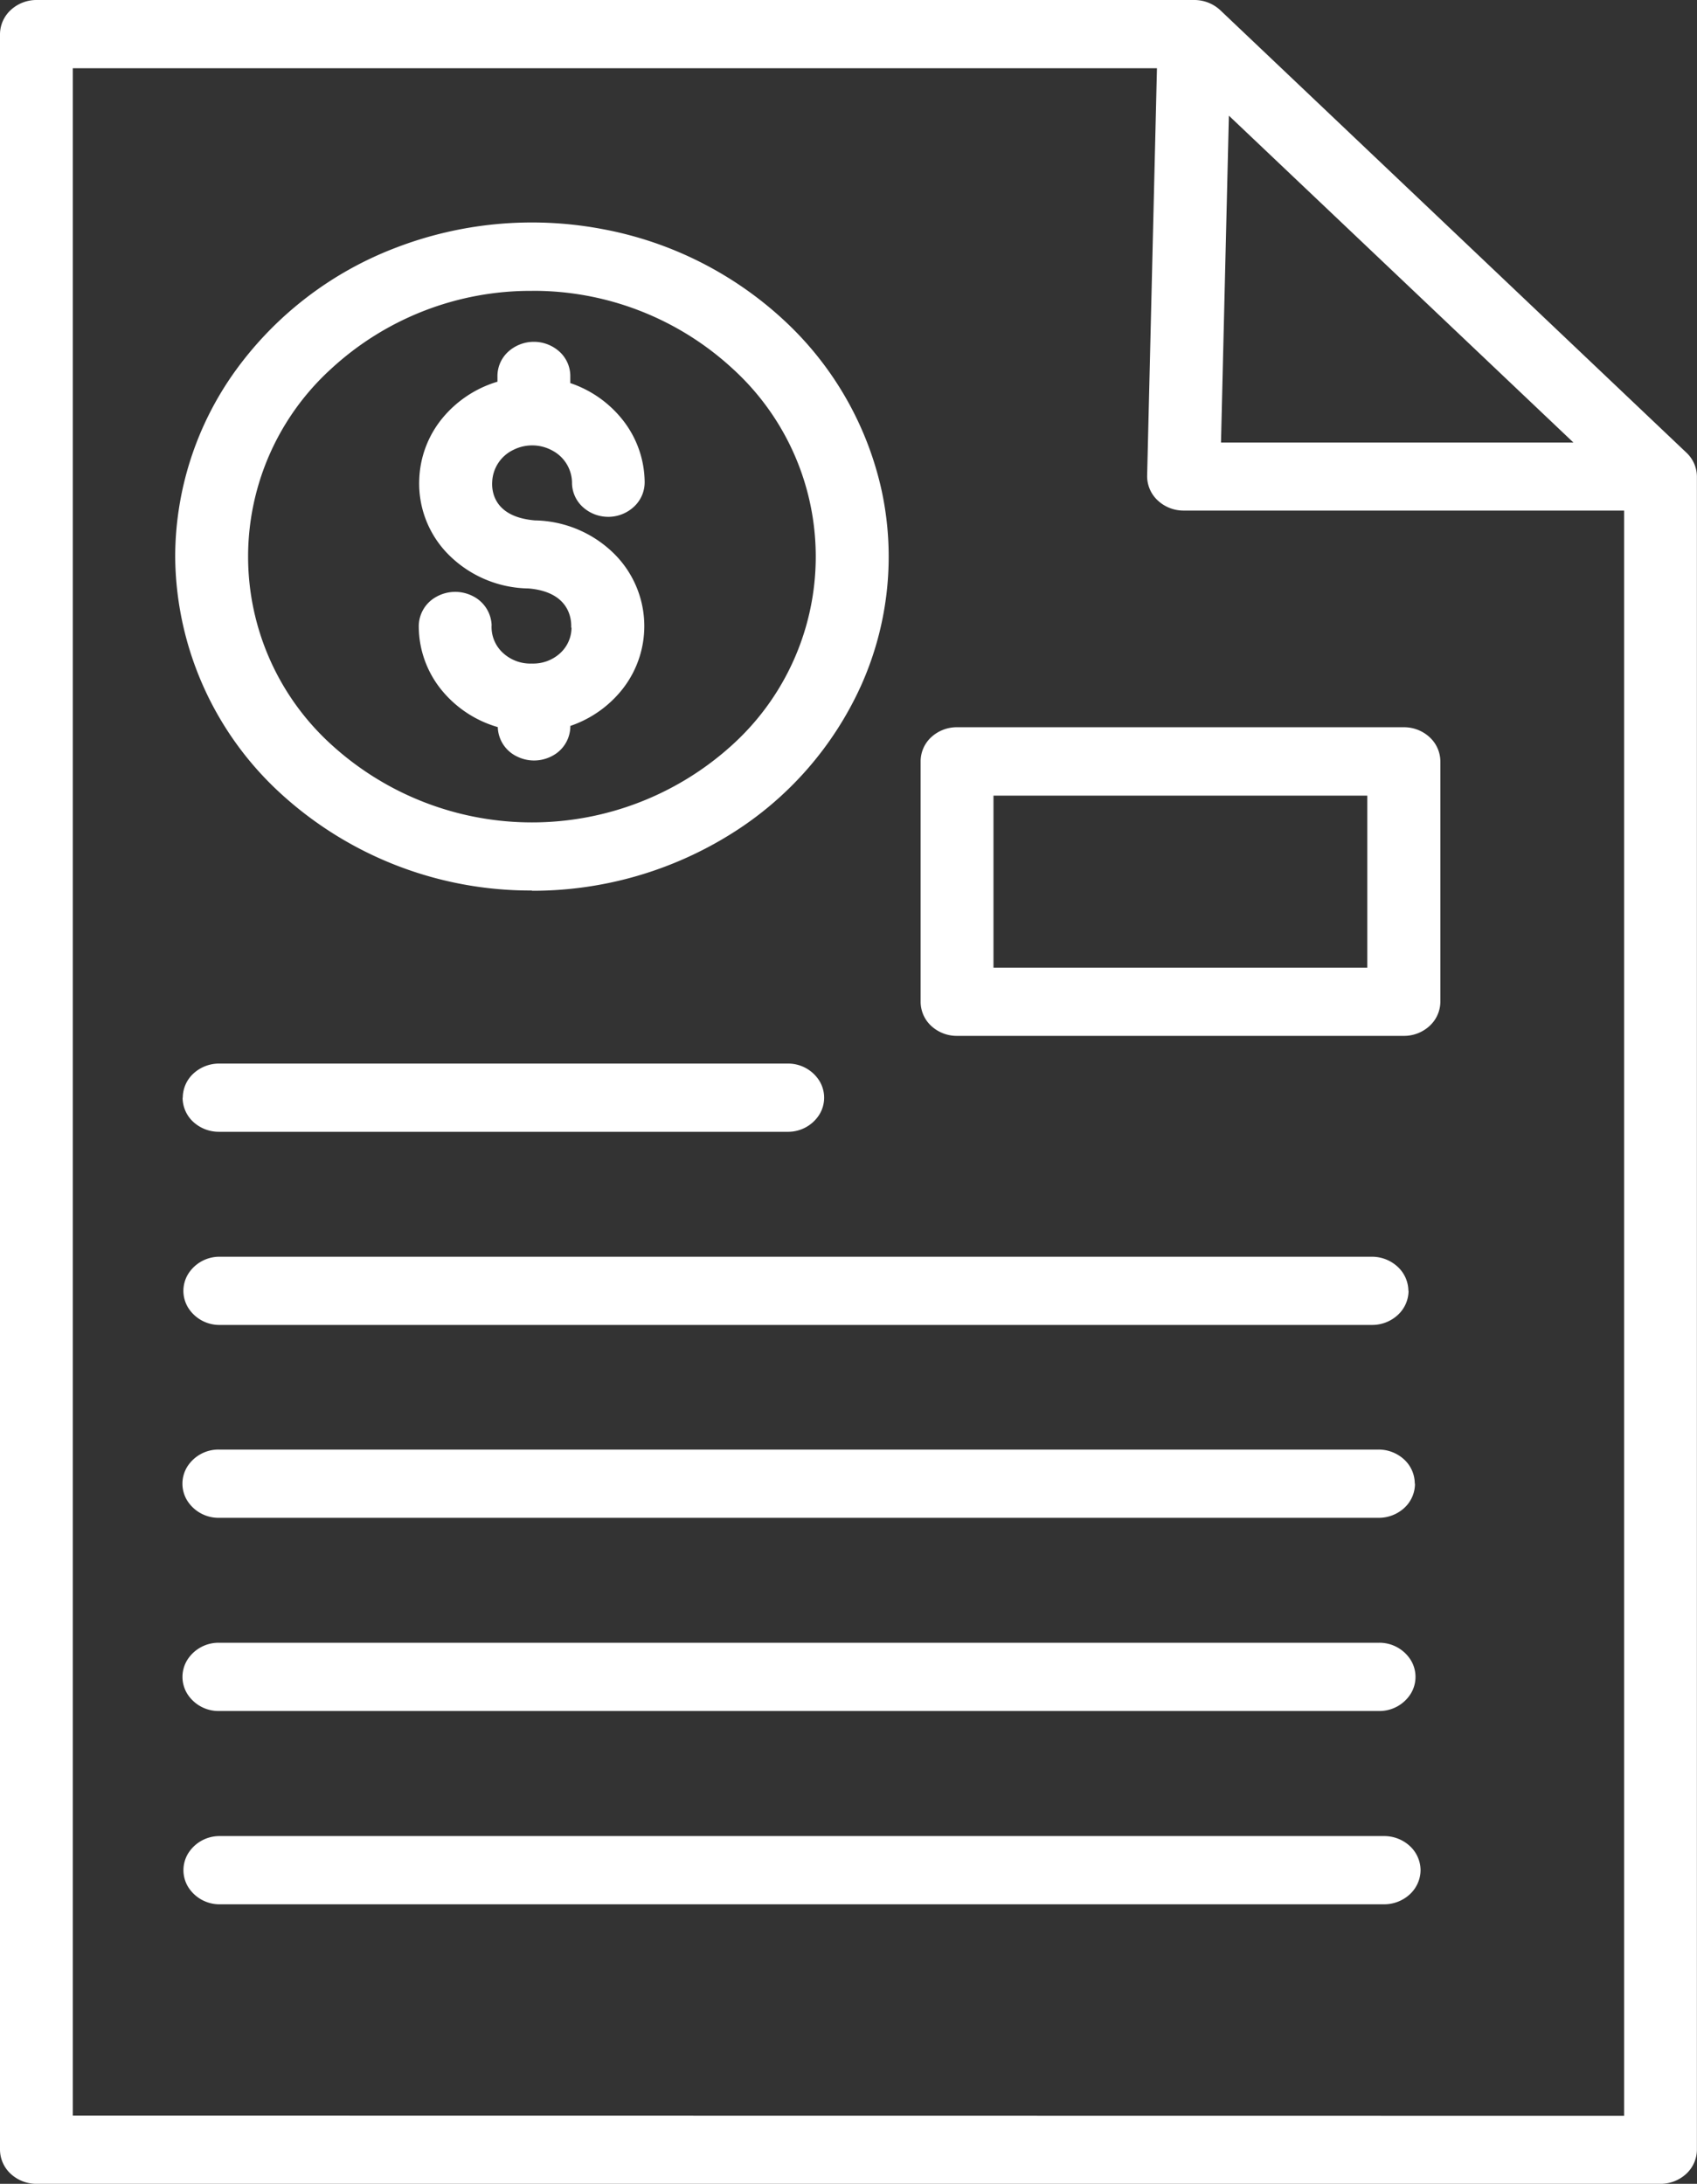 <svg xmlns="http://www.w3.org/2000/svg" width="40.442" height="52.053" viewBox="0 0 40.442 52.053">
  <rect x="0" y="0" width="40.442" height="52.053" fill="#333333" stroke="none"/>
  <path id="noun-6537143" d="M220.189,76.121a.792.792,0,0,1-.256.575.9.9,0,0,1-.615.238H191.552a.879.879,0,0,1-.733-.413.769.769,0,0,1,0-.8.879.879,0,0,1,.733-.413h27.767a.9.9,0,0,1,.615.238A.791.791,0,0,1,220.189,76.121ZM219.2,70.7a.881.881,0,0,1,.752.407.768.768,0,0,1,0,.813.88.88,0,0,1-.752.407H191.552a.88.88,0,0,1-.752-.407.769.769,0,0,1,0-.813.881.881,0,0,1,.752-.407Zm.856-3.791a.785.785,0,0,1-.252.575.9.9,0,0,1-.613.238H191.551a.881.881,0,0,1-.752-.407.769.769,0,0,1,0-.813.88.88,0,0,1,.752-.407h27.635a.9.9,0,0,1,.613.238.784.784,0,0,1,.252.575Zm-.153-4.6a.79.79,0,0,1-.255.577.9.9,0,0,1-.616.239H191.551a.878.878,0,0,1-.733-.413.769.769,0,0,1,0-.8.879.879,0,0,1,.733-.413h27.477a.9.9,0,0,1,.615.239.791.791,0,0,1,.256.575Zm-29.212-4.6a.784.784,0,0,1,.252-.575.9.9,0,0,1,.613-.239H205.13a.879.879,0,0,1,.733.413.769.769,0,0,1,0,.8.879.879,0,0,1-.733.413H191.552a.9.9,0,0,1-.613-.238.785.785,0,0,1-.252-.575Zm19.32-7.2h8.909v4.1h-8.909Zm-1.736-.813v5.726a.784.784,0,0,0,.252.575.9.9,0,0,0,.613.238h10.651a.9.9,0,0,0,.614-.238.79.79,0,0,0,.256-.575V49.691a.79.79,0,0,0-.256-.575.9.9,0,0,0-.615-.238h-10.65a.9.9,0,0,0-.613.238.783.783,0,0,0-.252.575Zm-9.262-11.22a7,7,0,0,1,4.782,1.856,6.056,6.056,0,0,1,0,8.959,7.091,7.091,0,0,1-9.565,0,6.052,6.052,0,0,1,0-8.959,7.006,7.006,0,0,1,4.783-1.855Zm0,14.3a8.914,8.914,0,0,0,4.723-1.342,8.1,8.1,0,0,0,3.131-3.574,7.5,7.5,0,0,0,.484-4.6,7.819,7.819,0,0,0-2.327-4.077A8.692,8.692,0,0,0,200.668,37a9.033,9.033,0,0,0-4.911.453,8.406,8.406,0,0,0-3.815,2.933,7.609,7.609,0,0,0-1.432,4.424A7.725,7.725,0,0,0,193,50.435a8.811,8.811,0,0,0,6.009,2.335Zm.942-6.275h0a.83.83,0,0,1-.276.617.949.949,0,0,1-.666.242.96.96,0,0,1-.7-.261.836.836,0,0,1-.262-.658.809.809,0,0,0-.456-.692.919.919,0,0,0-.868.024.8.8,0,0,0-.412.716,2.412,2.412,0,0,0,.526,1.481,2.689,2.689,0,0,0,1.357.905.8.8,0,0,0,.445.694.916.916,0,0,0,.865-.014.8.8,0,0,0,.419-.708,2.687,2.687,0,0,0,1.249-.885,2.43,2.43,0,0,0-.2-3.214,2.752,2.752,0,0,0-1.893-.8c-.957-.08-1.034-.671-1.018-.921a.885.885,0,0,1,.5-.758,1,1,0,0,1,.949.023.878.878,0,0,1,.453.782.786.786,0,0,0,.261.559.9.9,0,0,0,.6.23h.025a.9.9,0,0,0,.606-.256.792.792,0,0,0,.239-.581,2.421,2.421,0,0,0-.494-1.435,2.685,2.685,0,0,0-1.278-.916v-.149a.787.787,0,0,0-.246-.589.91.91,0,0,0-1.244,0,.786.786,0,0,0-.246.589v.116a2.7,2.7,0,0,0-1.321.881,2.429,2.429,0,0,0-.542,1.432,2.4,2.4,0,0,0,.711,1.822,2.744,2.744,0,0,0,1.891.793c.983.083,1.029.736,1.018.934Zm15.666-12.2,8.212,7.792h-8.4Zm9.419,47.674V43.714H214.544a.9.9,0,0,1-.622-.245.788.788,0,0,1-.249-.587l.234-9.712H188.07v48.8ZM214.794,31.544H187.206a.9.9,0,0,0-.615.239.791.791,0,0,0-.256.575V82.784a.79.79,0,0,0,.256.575.9.9,0,0,0,.615.238h38.7a.9.9,0,0,0,.614-.238.791.791,0,0,0,.255-.575V42.908a.789.789,0,0,0-.254-.578L215.415,31.786a.909.909,0,0,0-.621-.242Z" transform="translate(-186.335 -31.544)" fill="#fff" fill-rule="evenodd"/>
</svg>
